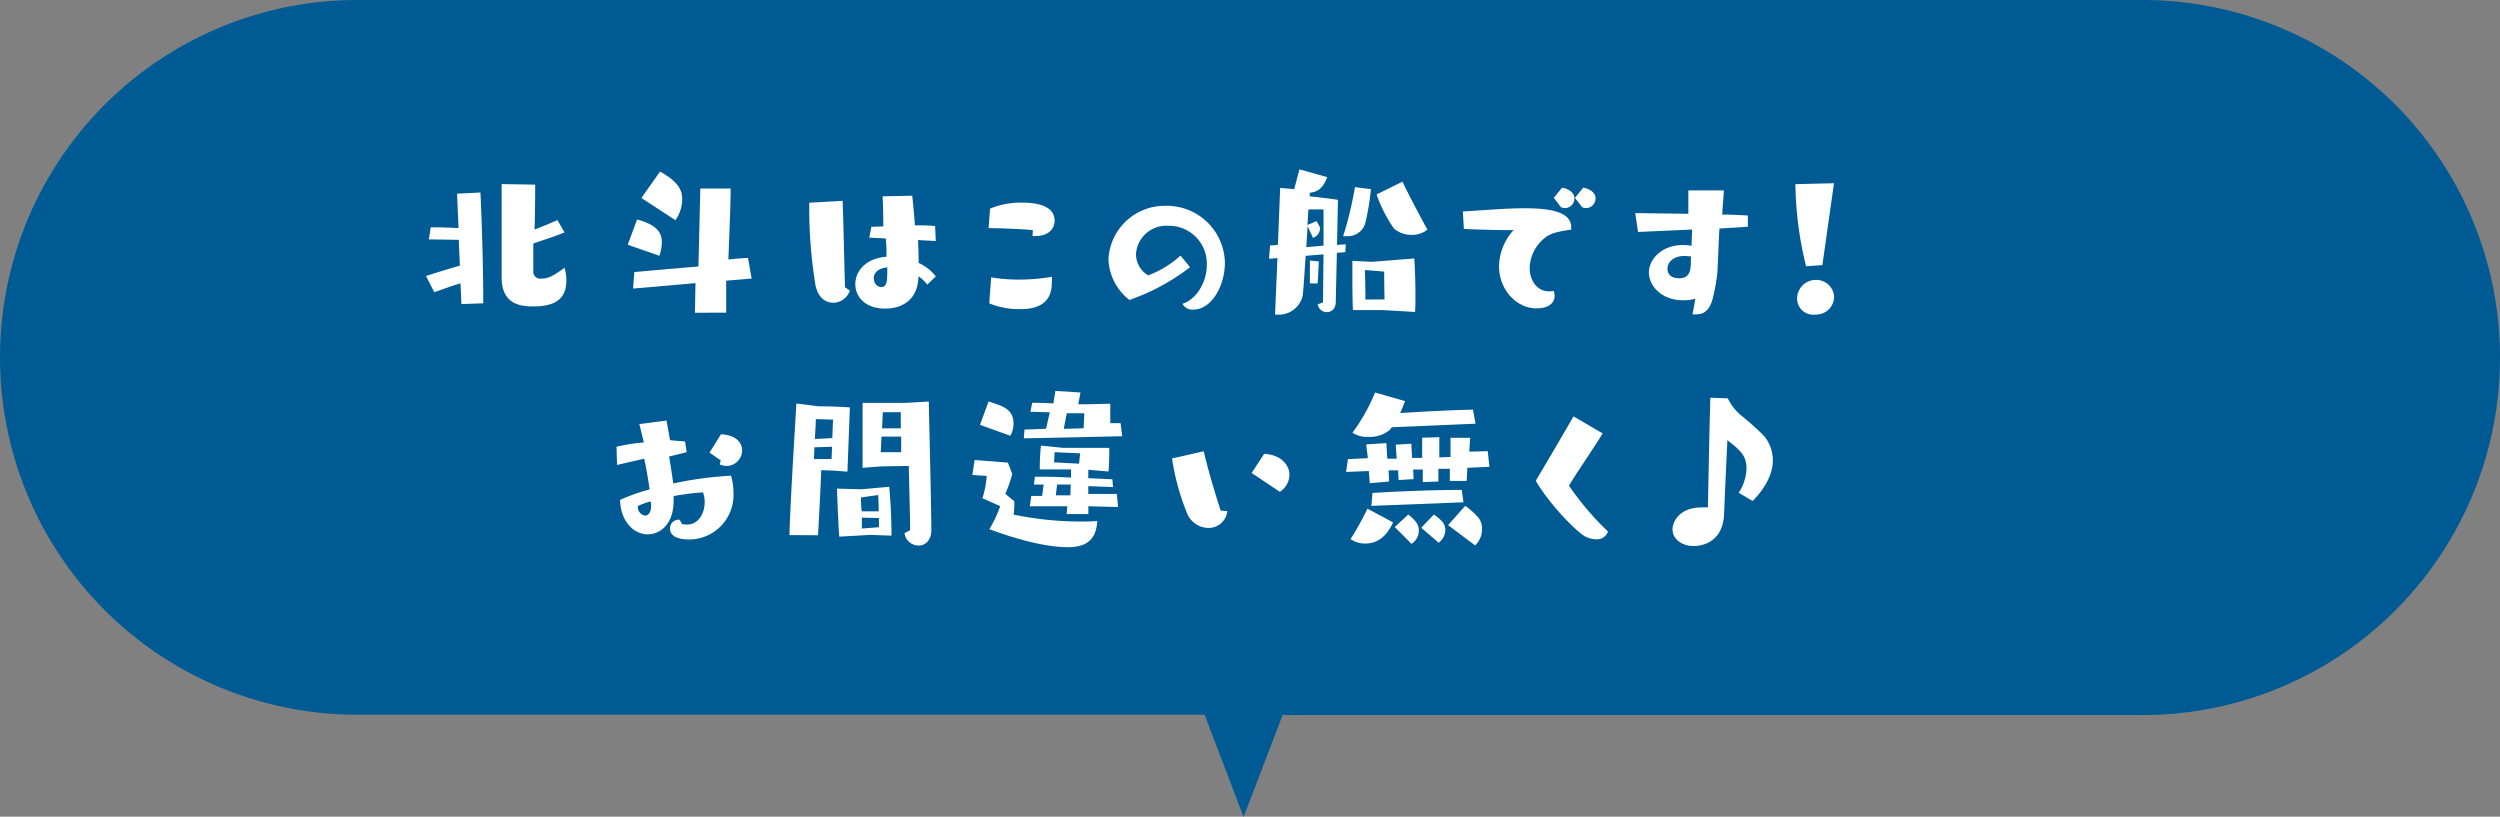 <svg id="b8baf2ea-eada-4bf0-a222-4e4ef5bdff29" data-name="ffe5c16d-7da5-471e-a5e4-d5a672059076" xmlns="http://www.w3.org/2000/svg" viewBox="0 0 320.64 104.74"><rect x="0" y="0" width="320.64" height="104.74" fill="#808080" stroke="none"/><path d="M274.8,0H45.8A45.84,45.84,0,0,0,0,45.84H0A45.83,45.83,0,0,0,45.79,91.67H154.5l5,13.11,5-13.07H274.8a45.83,45.83,0,0,0,45.84-45.82h0A45.84,45.84,0,0,0,274.84,0Z" fill="#005b95"/><g style="isolation:isolate"><g style="isolation:isolate"><path d="M59.18,39l-.12-2.67c-1.16.36-2.33.79-3.36,1.15l-1.06-2.08c1.54-.51,3-.94,4.34-1.33l-.14-3.31L55,30.7l.24-1.54.74,0c.89,0,1.94.05,2.83.09l-.19-4.41,3-.15c.19,3.87.36,10.13.36,13.61v.6ZM72.4,29.81c-1,.41-2.73,1-4,1.42v3.5a.88.88,0,0,0,1,1c.58,0,1.15,0,3-1.39a5.37,5.37,0,0,1,.24,1.56c0,1.77-.65,3.4-4.22,3.4-1.56,0-4-.19-4.08-3.57,0-.6,0-1.83,0-3.29,0-3.26,0-7.68,0-8.83l4.3.07c0,.74,0,3.21-.08,5.76,1.13-.43,2.19-.87,2.93-1.22Z" fill="#fff"/><path d="M80.51,31.39l1.2-3.24c3.15.84,3.17,2.21,3.17,3a5.15,5.15,0,0,1-.31,1.65Zm8.62,8.72.07-3.8-8,.7.15-2.11c1.2-.12,5.33-.48,8.23-.72l.24-10,3.89,0c0,2.18-.22,7.06-.29,9.1,1.1-.1,1.34-.15,2.52-.2l.46,2.64L93.14,36c0,1.37,0,3.36,0,4.1ZM82.26,25.39,84.66,22c2.31,1.32,2.84,2.33,2.84,3.57a4.8,4.8,0,0,1-.87,2.67Z" fill="#fff"/><path d="M109,37.27a2.29,2.29,0,0,1-2.13,1.56c-1,0-1.95-.67-2.28-2.25a61,61,0,0,1-.8-10.18V26l4.28-.24c.14,3.48.19,7.54.31,11.09Zm9.92-.76a4.49,4.49,0,0,0-1.13-1.08c0,2.61-1.66,4.15-4.27,4.15S109.7,38,109.7,36.46c0-1.78,1.46-3.36,4-3.53,0-.74,0-1.56-.1-2.35l-2.11-.1.27-1.39,1.53-.05c0-2.11-.09-3.86-.09-3.86L117,25.1c.1.94.24,2.31.34,3.8.88,0,1.77,0,2.59.09l.09,1.92-2.28-.12c.05,1,.08,2,.08,2.93a5.82,5.82,0,0,1,2.2,1.73Zm-6.82-.77a1,1,0,0,0,.89,1.08c.81,0,.81-.79.81-2.52C112.63,34.39,112.05,35,112.05,35.74Z" fill="#fff"/><path d="M132.47,29.52c-1.08-.14-4.39-.26-5.68-.26l.19-2.5a10.26,10.26,0,0,1,4.1-.77c2.35,0,4.18.58,4.18,2.33,0,1-.79,1.95-2.4,1.95a2,2,0,0,1-.43,0Zm-5.35,6.05a21.09,21.09,0,0,0,3.55.29,25,25,0,0,0,4.23-.36,4.47,4.47,0,0,1,0,.79c0,3-2.43,3.36-4.08,3.36a10.18,10.18,0,0,1-3.94-.74Z" fill="#fff"/><path d="M152.63,34.27a27.59,27.59,0,0,1-7.77,4.2,6.88,6.88,0,0,1-2.69-5.25,7.2,7.2,0,0,1,7.27-6.82,7.44,7.44,0,0,1,7.66,7.3c0,3-1.75,6-4,6a1.42,1.42,0,0,1-1.44-.74c1.68-.5,3.12-2.64,3.12-5a4.85,4.85,0,0,0-5-5,3.87,3.87,0,0,0-4.08,3.65,3.17,3.17,0,0,0,1.56,2.71,12.82,12.82,0,0,0,4.15-2.54Z" fill="#fff"/><path d="M169.75,32.62l-2.29.19c-.16,2.45-.31,4.61-.38,5.09a3.13,3.13,0,0,1-3.31,2.45h-.24l.31-7.25-1.08.09.14-1.72c.15,0,.56,0,1-.08l.29-7.29,1.8.16.67-2.54,3.56,1c-.63,1.75-1.56,1.92-2.24,2,0,.12,0,.26,0,.46,1.32.14,2.88.33,3.62.45l-.12,5.79c.51-.05.92-.07,1.13-.07l-.07,1-1.08.07-.14,6.27c0,.93-.58,1.34-1.13,1.34a1.16,1.16,0,0,1-1.18-1l.67-.24Zm0-5.76h-1.94l-.12,2,1.15-.5a4.15,4.15,0,0,1,.46.84.55.55,0,0,1,0,.19,1.32,1.32,0,0,1-.91,1.11L167.71,29l-.17,2.69c.74-.05,1.51-.12,2.21-.19ZM168,36.34l0-2.93,1.15.12L169,36.36Zm7.83-12.08a32.4,32.4,0,0,1-.72,4.35,2.33,2.33,0,0,1-2.4,1.68,3.24,3.24,0,0,1-.44,0A46.65,46.65,0,0,0,173.78,24Zm1.53,15.51-3.84,0c-.07-1.46-.07-3.79-.07-5.18V33.46l2.52.12,5.42-.43s.15,2.11.15,4.68c0,.69,0,1.44-.05,2.18Zm.22-1.37c-.05-1.61-.05-3.57-.05-3.57l-2.47-.2s.05,1.56.05,2.79a10.19,10.19,0,0,1,0,1Zm2.3-15.1c.72,1.54,2.45,4.83,3.2,6.15a3.1,3.1,0,0,1-2,.67,3.38,3.38,0,0,1-2.3-.81,18.4,18.4,0,0,1-2.23-4.37Z" fill="#fff"/><path d="M187.62,27.12c2.55-.14,5.43-.41,7.9-.41,3.39,0,6,.48,6,2.45,0,.1,0,.19,0,.29-1.61.24-2.69.45-3.38,1.06a5.09,5.09,0,0,0-1.95,3.86c0,1.66,1,3,2.48,3a2.64,2.64,0,0,0,.6-.07,2.06,2.06,0,0,1,.12.62c0,.51-.27,1.63-2.33,1.63-2.59,0-4.8-2.42-4.8-5.4a7.07,7.07,0,0,1,1.63-4.37c.12-.14.22-.21.22-.26s-.05,0-.24,0c-1.06,0-4.88-.07-6.12-.17Zm11.67-1.75,1.06-1.3c1.15.22,1.58.82,1.58,1.39a1.25,1.25,0,0,1-1.22,1.23,1.45,1.45,0,0,1-.51-.12Zm2.71,0,1.06-1.3c1.15.22,1.58.82,1.58,1.39a1.25,1.25,0,0,1-1.22,1.23,1.45,1.45,0,0,1-.51-.12Z" fill="#fff"/><path d="M220.53,29.31c-.1,1.53-.14,3.21-.24,5a2,2,0,0,0,0,.33,23.27,23.27,0,0,1-.63,3.68c-.33,1.2-.89,2-2.13,2a3.7,3.7,0,0,1-.46,0s.19-.89.36-2a5.82,5.82,0,0,1-1.63.19c-2.57,0-4.32-1.75-4.32-3.58,0-1.6,1.58-3.5,4.34-3.5a5.52,5.52,0,0,1,1.13.1l.07-2.09-6.93.31-.36-2.42,6.81.09c0-.94,0-2,0-3h4.56l-.22,3.1c1.25,0,2.4.07,3.29.12l0,1.44Zm-3.65,3.59a6.2,6.2,0,0,0-.84-.07c-1.41,0-2.18.8-2.18,1.64,0,.4.19,1.22,1.51,1.22s1.44-1,1.49-1.78C216.86,33.55,216.86,33.24,216.88,32.9Z" fill="#fff"/><path d="M231.64,34.15a46.13,46.13,0,0,1-1.37-10.53l4.95-.12L233.73,34Zm1.15,6.2a2.06,2.06,0,0,1-2.3-2,2.4,2.4,0,0,1,2.35-2.45,2.3,2.3,0,0,1,2.4,2.11A2.33,2.33,0,0,1,232.79,40.35Z" fill="#fff"/></g><g style="isolation:isolate"><path d="M87.47,67.21a2.89,2.89,0,0,0,.63.07c1.49,0,2.28-1.44,2.28-2.88a3.5,3.5,0,0,0-.22-1.25,30.1,30.1,0,0,0-3.77.48,5.31,5.31,0,0,1,0,.68c0,2.8-1.63,4.22-3.32,4.22S79.6,67,79.53,64.11a24.58,24.58,0,0,1,3.79-1.34c-.17-1.15-.41-2.66-.7-3.94l-3.48.8-.07-2.33a22.19,22.19,0,0,1,3.51-.55c-.31-1.3-.58-2.36-.58-2.36l3.48-.45s.19,1,.46,2.52l1.92.16L88.07,58l-2.25.55c.19,1.13.38,2.38.53,3.46a46.55,46.55,0,0,1,7.41-1,7.65,7.65,0,0,1,.31,2.18,5.7,5.7,0,0,1-5.66,6c-2.3,0-2.47-1-2.47-1.35A1.09,1.09,0,0,1,87,66.66l.17,0Zm-5.66-2.3a1.11,1.11,0,0,0,.91,1.22c.41,0,.79-.36.79-1.27a3.86,3.86,0,0,0-.05-.55A8,8,0,0,0,81.81,64.91Zm10.63-5.86-1.44-1,1.47-2.35c1.94.09,2.71,1.08,2.71,2.06a2,2,0,0,1-2,2,2.54,2.54,0,0,1-.88-.19Z" fill="#fff"/><path d="M101.25,68.63c.14-4.56.53-10.73.89-16.88l2.8.36c1.16,0,3.34.07,4.06.15l-.31,8.23-1.94-.14-1.42-.05c-.12,3.09-.27,5.66-.41,8.35Zm5.47-11.33-2.26.07-.07,1.51c.72,0,1.8,0,2.26,0Zm.12-3.48-2.21-.07c0,.76-.07,1.6-.12,2.54.7,0,1.47-.07,2.24-.1Zm4.8,14.78s-3.67.22-4,.22c-.14-1.59-.29-6.15-.29-6.15l3.19.08,3.51-.32s.29,2.93.29,6.27Zm-1.22-4.8s0,.84.09,1.78c.77,0,1.56,0,2.19,0,0-1-.07-2.09-.07-2.09Zm.12,2.59c0,.58,0,1.08,0,1.4l2.19-.17c0-.29,0-.7,0-1.18ZM116.73,68c0-1.61-.14-6.29-.17-8.24l-3.41.05-2.52.19,0-8.33.79,0,3.05,0c.64,0,1.24,0,1.65,0l3-.17c.07,3.17.33,13.88.33,16.47,0,1.34-.79,2-1.6,2A1.85,1.85,0,0,1,116,68.39Zm-3.67-12-.1,2c.31,0,.75,0,1.2,0s1,0,1.42,0c0-.67,0-1.34,0-2Zm2.47-3.13h-2.3l-.1,2.07c.41,0,.84,0,1.25,0s.81,0,1.15,0Z" fill="#fff"/><path d="M126,63.9a12,12,0,0,0,.55-2.86l-1.84-.12L125,59l4.27.33.56,1.47a18.78,18.78,0,0,1-.89,2.54l1.15.94A10.28,10.28,0,0,1,130,66a42.63,42.63,0,0,0,8.43.89c.86,0,1.63,0,2.3-.07-.14,2.61-1.61,3.36-3.84,3.36-1.1,0-4.22-.17-10-2.31a15.62,15.62,0,0,0,1.39-2.95Zm-.31-9.41,1.1-3c2,.63,3.2,1.06,3.2,2.86a3.1,3.1,0,0,1-.41,1.54Zm5.62,1.73.09-1.13c.48,0,1.54-.05,2.76-.1l.48-2.11-2.49-.07.24-1.15c.55,0,1.58,0,2.71.09l.26-1.61,3.22.2-.29,1.51.6,0,.51,0,3-.07c0,.69,0,1.6,0,2.49h1.32l.21,1.68Zm8.28,8.71,0,1h-2.78l.07-1-4.8,0,.19-1.32,1.39,0,.2-1.47-1.25,0,.12-1c1.1,0,2.85,0,4.63.12l0-1.06-4,0v-.43c0-1.23.15-2.62.15-2.62l2.85.29,5.91,0v.36c0,.55,0,1.68-.1,2.67l-2.59-.22v1.08l3.09.14.08,1-3.17-.12v1c1.34,0,3.12,0,3.67,0l.14,1.68Zm-1.06-6.79L135.26,58l-.07,1.3,3.21.17Zm-1.2,4-1.75,0-.17,1.39c.63,0,1.25,0,1.87,0ZM139.07,53,136.82,53l-.39,2,2.55-.07Z" fill="#fff"/><path d="M157.41,65.55A2.4,2.4,0,0,1,155,67.71,3,3,0,0,1,152.32,66a30.06,30.06,0,0,1-2-7.2l4.06-.92c.43,1.83,1.22,4.66,2.18,7.61Zm3.12-4.89,1.61-2.45c2.11.1,3.24,1.39,3.24,2.71a2.65,2.65,0,0,1-1.23,2.16Z" fill="#fff"/><path d="M188.2,60l-.09,1.68-2.16,0V60.13l-1.47,0,0,1.63-2,.07,0-1.61-1.23,0,.05,1.23-1.92.12-.07-1.25-1.22,0,.07,1.44-2.48.21-.12-1.56-2.92.12.24-1.65,2.56-.12L175.22,57l2.59-.17.12,2,1.2,0-.12-1.8,2-.12.1,1.82c.43,0,.86,0,1.29,0l0-2.59,2.2-.07,0,2.59c.48,0,1-.05,1.44-.05V56.15h2.52l-.12,1.77c.88,0,1.75-.05,2.37-.05l.22,2Zm-9.53,7c-.84,1.82-2,2.71-3.55,2.71a3.12,3.12,0,0,1-1.9-.58,35.7,35.7,0,0,0,2.16-3.89ZM178.5,54.8a1.88,1.88,0,0,1-.28.36,4,4,0,0,1-2.76.87,3.41,3.41,0,0,1-2-.53,23.65,23.65,0,0,0,2.9-5.16l3.84,1.1s-.24.7-.62,1.54c3-.2,6.72-.39,9.33-.44l.34,1.8Zm-2.61,10.08.14-1.65c1.92-.15,7.66-.39,10.51-.39.37,0,.68,0,.94,0l.22,1.58Zm3,2.71,1.73-1.6a5.29,5.29,0,0,1,1.08,1.08,1.7,1.7,0,0,1,.27,1,2,2,0,0,1-.94,1.68Zm3.39.1,1.63-1.7A6,6,0,0,1,185.06,67a1.66,1.66,0,0,1,.31,1,2,2,0,0,1-.86,1.6Zm3.45-.34,2.19-2.47a8.4,8.4,0,0,1,1.75,1.59,2.21,2.21,0,0,1,.41,1.36,2.84,2.84,0,0,1-.89,2.12Z" fill="#fff"/><path d="M205.55,55.59c-1,1.66-3.45,5.21-4.32,6.7a36.88,36.88,0,0,0,5,5.88,1.46,1.46,0,0,1-1.46,1,3.41,3.41,0,0,1-1.4-.33c-.88-.39-4.46-3.87-6.4-7.18,1.2-2,3.88-6.57,4.84-8.26Z" fill="#fff"/><path d="M223,63.2a6,6,0,0,0,1-3.09c0-1.61-.72-2.33-2.45-3.65-.15,3.07-.31,6.5-.43,9.57-.22,4-3.56,4-3.89,4-1.56,0-2.72-.92-2.72-2.14,0-.82.72-2.81,3.75-2.81a7.49,7.49,0,0,1,.79,0c.1-5,.17-9.22.31-14.07l2.24.08a6.6,6.6,0,0,0,1.82,2.28,36.52,36.52,0,0,1,2.76,2.47,4.87,4.87,0,0,1,1.2,3.17c0,1.53-.72,3.33-2.59,5.25Z" fill="#fff"/></g></g></svg>